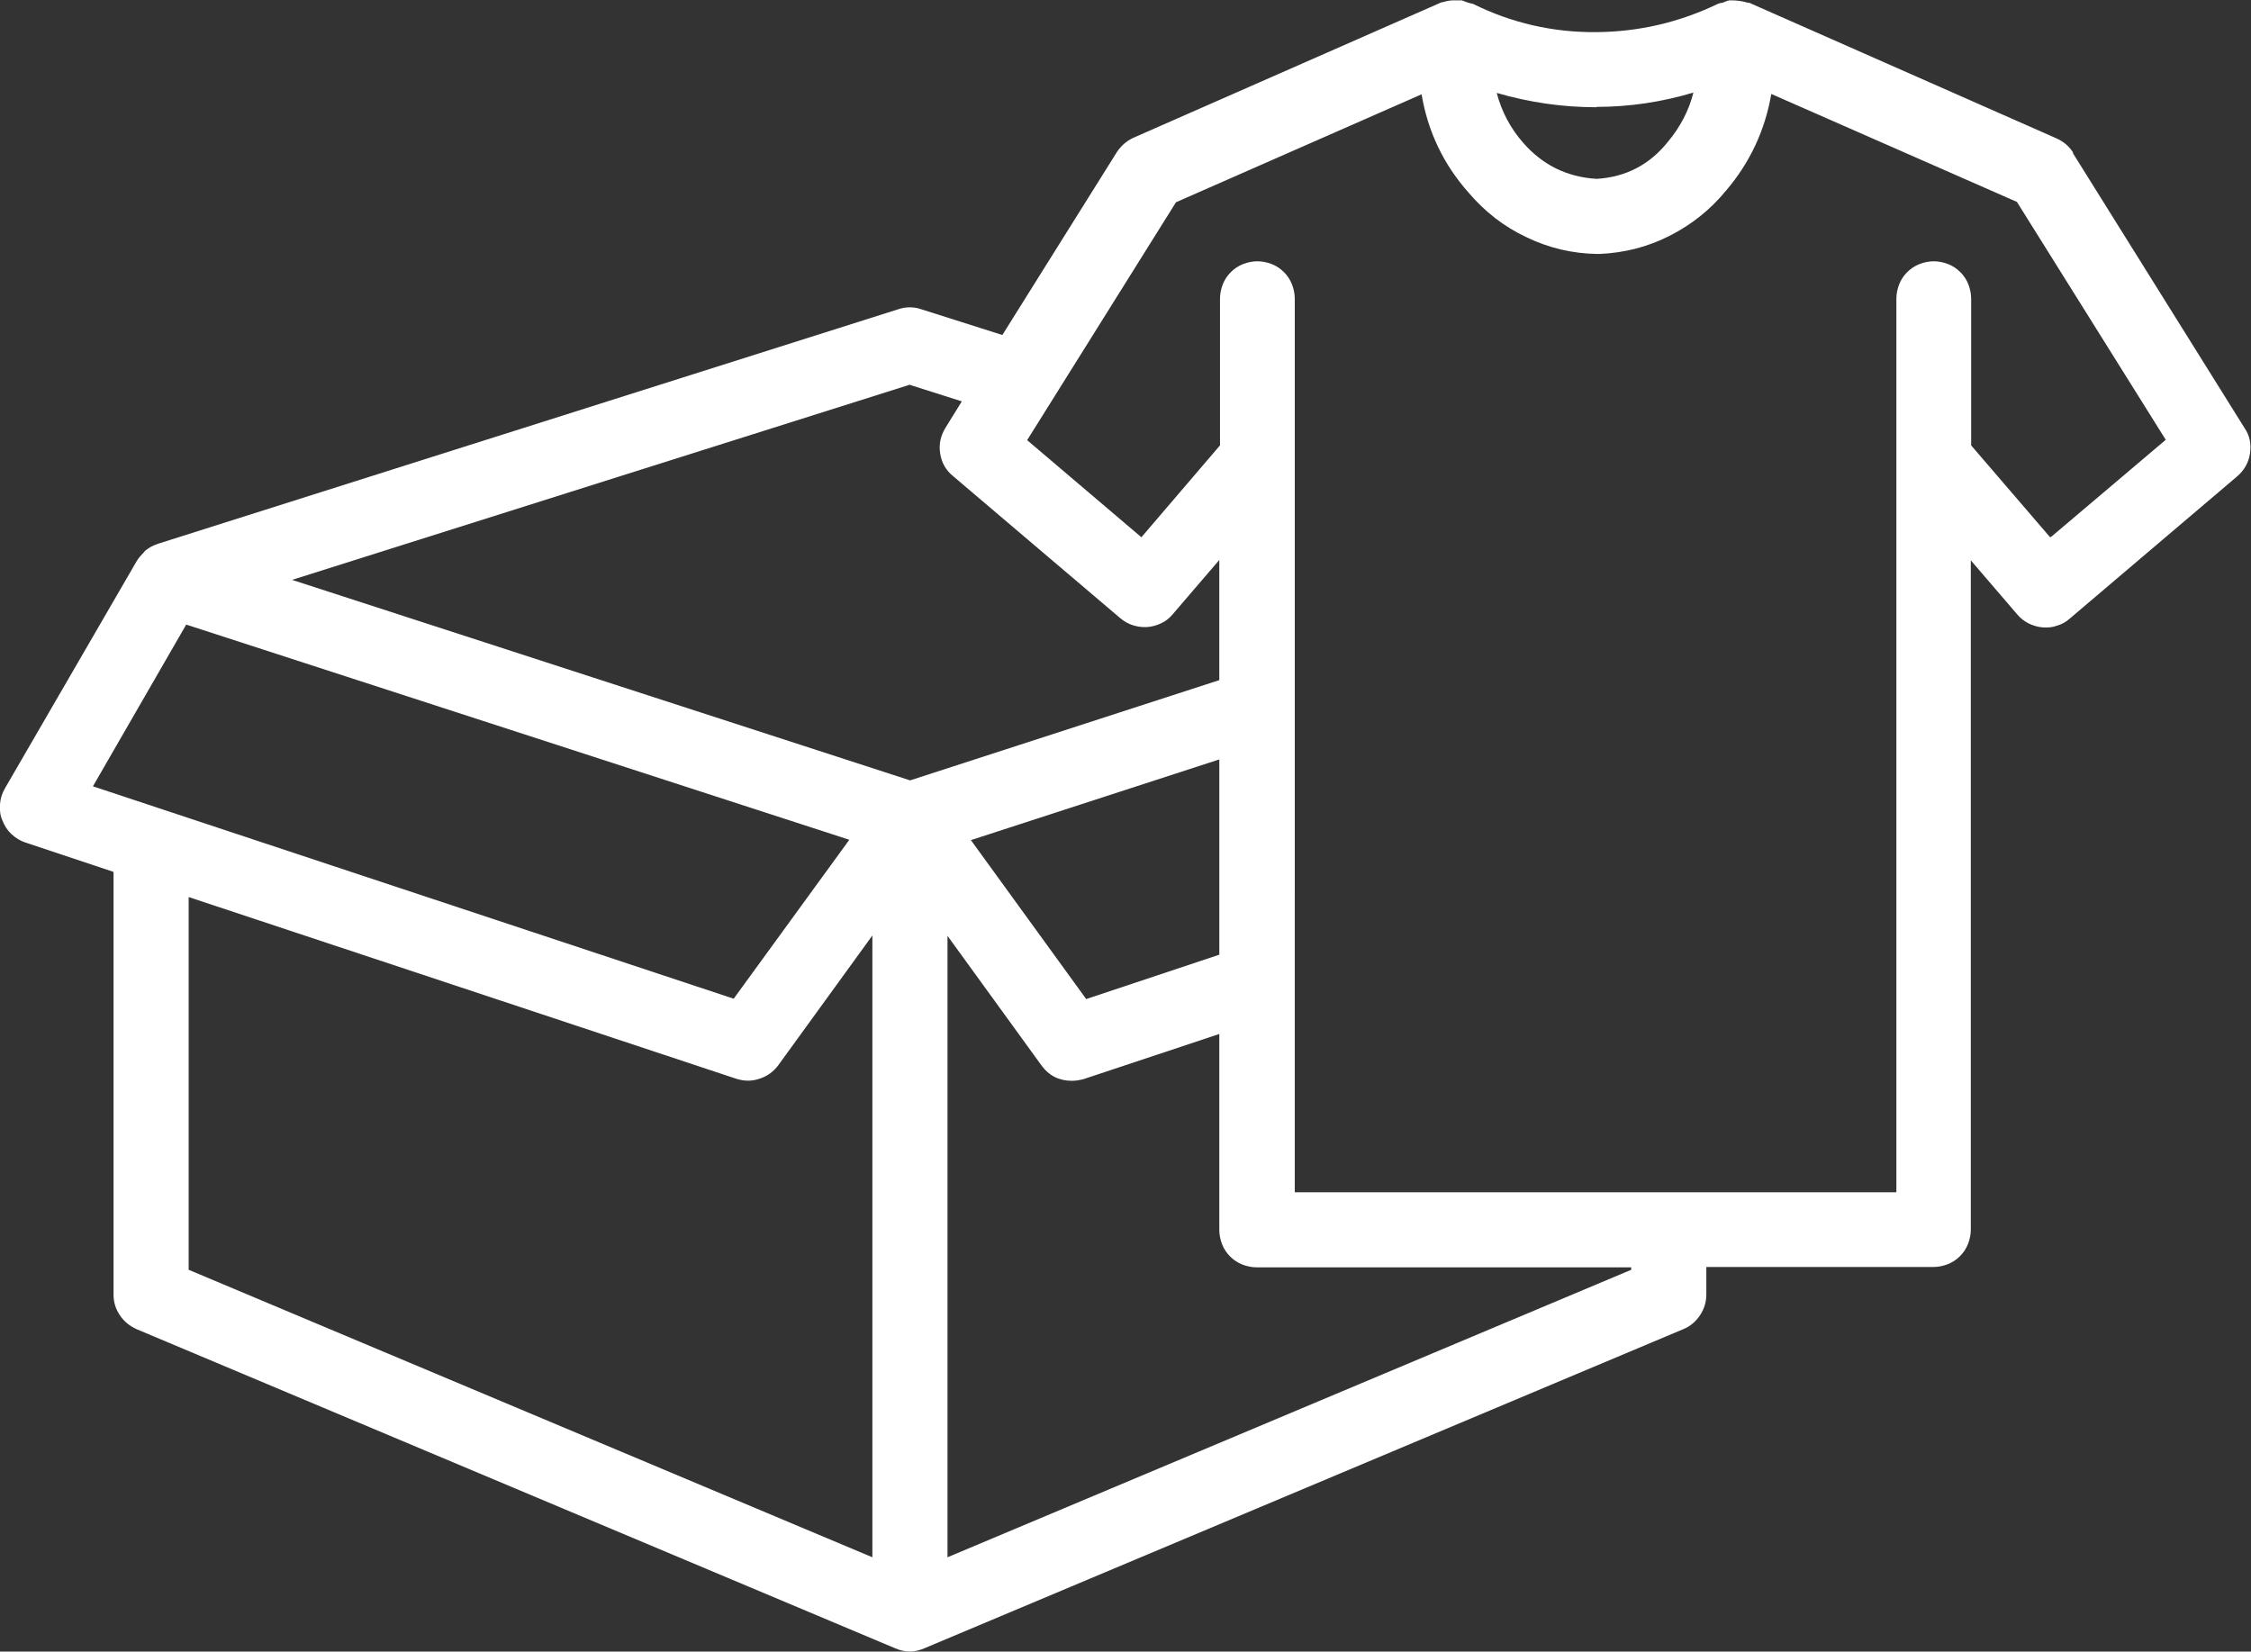 <?xml version="1.0" encoding="UTF-8"?><svg id="_層_2" xmlns="http://www.w3.org/2000/svg" viewBox="0 0 64.43 47.28"><rect x="0" y="0" width="64.43" height="47.28" fill="#333333" stroke="none"/><defs><style>.cls-1{fill:#fff;}</style></defs><g id="_層_1-2"><path class="cls-1" d="M58.68,15.38l-2.26-2.63v-4.2c0-.14-.03-.28-.08-.41-.05-.13-.13-.25-.23-.35-.1-.1-.22-.18-.35-.23s-.27-.08-.41-.08-.28,.03-.41,.08-.25,.13-.35,.23c-.1,.1-.18,.22-.23,.35-.05,.13-.08,.27-.08,.41v25.58h-17.22V8.55c0-.14-.03-.28-.08-.41-.05-.13-.13-.25-.23-.35s-.22-.18-.35-.23-.27-.08-.41-.08-.28,.03-.41,.08c-.13,.05-.25,.13-.35,.23-.1,.1-.18,.22-.23,.35-.05,.13-.08,.27-.08,.41v4.2l-2.25,2.63-3.27-2.78,4.26-6.81,7.03-3.09c.18,1.07,.63,2.01,1.35,2.82,.46,.54,1.01,.97,1.65,1.27,.64,.31,1.32,.47,2.03,.48h.06c.71-.03,1.38-.2,2.01-.52,.63-.32,1.17-.75,1.62-1.3,.68-.8,1.11-1.72,1.29-2.76l7.03,3.09,4.26,6.81-3.27,2.77Zm-11.99,20.97l-19.57,8.23V26.79l2.69,3.71c.21,.29,.5,.44,.87,.44,.12,0,.23-.02,.34-.05l3.88-1.29v5.61c0,.14,.03,.28,.08,.41,.05,.13,.13,.25,.23,.35,.1,.1,.22,.18,.35,.23,.13,.05,.27,.08,.41,.08h10.72v.08ZM5.4,25.68l15.67,5.2c.22,.07,.44,.08,.67,0,.22-.07,.4-.2,.54-.39l2.69-3.71v17.8L5.4,36.35v-10.67Zm-.07-7.8l18.98,6.16-3.31,4.55L2.66,22.51l2.67-4.63Zm29.57,9.45l-3.81,1.27-3.3-4.55,7.11-2.31v5.59ZM26.05,11.02l1.48,.47-.47,.76c-.14,.23-.19,.47-.15,.73,.04,.26,.16,.48,.37,.65l4.79,4.07c.11,.09,.23,.16,.36,.2,.13,.04,.27,.06,.41,.05,.14-.01,.28-.05,.4-.11,.13-.06,.24-.15,.33-.26l1.33-1.55v3.44l-8.85,2.87-17.69-5.74,17.69-5.59ZM45.69,3.06c.95,0,1.88-.14,2.78-.41-.13,.52-.38,.99-.73,1.41-.52,.65-1.2,1.01-2.04,1.06-.85-.05-1.55-.4-2.1-1.03-.37-.42-.62-.9-.76-1.43,.93,.27,1.88,.41,2.85,.41Zm13.65,1.31c-.12-.19-.28-.32-.48-.41L50.07,.08s-.05,0-.07-.01c-.14-.04-.29-.06-.44-.06-.02,0-.05,0-.07,0-.06,.02-.13,.04-.19,.07-.05,0-.09,.02-.13,.03-1.1,.53-2.26,.8-3.48,.81-1.24,.01-2.42-.26-3.53-.81-.11-.02-.22-.06-.32-.1h-.07c-.06,0-.12,0-.18,0-.09,0-.19,.02-.28,.05-.02,0-.04,0-.06,.01l-8.8,3.87c-.2,.09-.36,.23-.48,.41l-3.28,5.24-2.33-.74c-.21-.07-.43-.07-.64,0L4.51,15.57s-.02,.01-.02,.01c-.13,.04-.24,.11-.34,.19-.02,.02-.03,.04-.04,.05-.07,.07-.14,.15-.19,.23L.14,22.57c-.08,.14-.13,.29-.14,.45s0,.32,.07,.47c.06,.15,.14,.28,.26,.39s.25,.19,.4,.24l2.52,.84v12.1c0,.22,.06,.41,.18,.59s.28,.31,.48,.4l21.7,9.13c.29,.13,.57,.13,.86,0l21.71-9.13c.2-.08,.36-.22,.48-.4,.12-.18,.18-.38,.18-.59v-.79h6.5c.14,0,.28-.03,.41-.08s.25-.13,.35-.23,.18-.22,.23-.35c.05-.13,.08-.27,.08-.41V16.04l1.33,1.55c.09,.11,.2,.19,.33,.26,.13,.06,.26,.1,.4,.11,.14,.01,.28,0,.41-.05,.14-.04,.26-.11,.36-.2l4.79-4.07c.2-.17,.33-.39,.37-.65s0-.51-.15-.73l-4.92-7.88Z"/></g></svg>